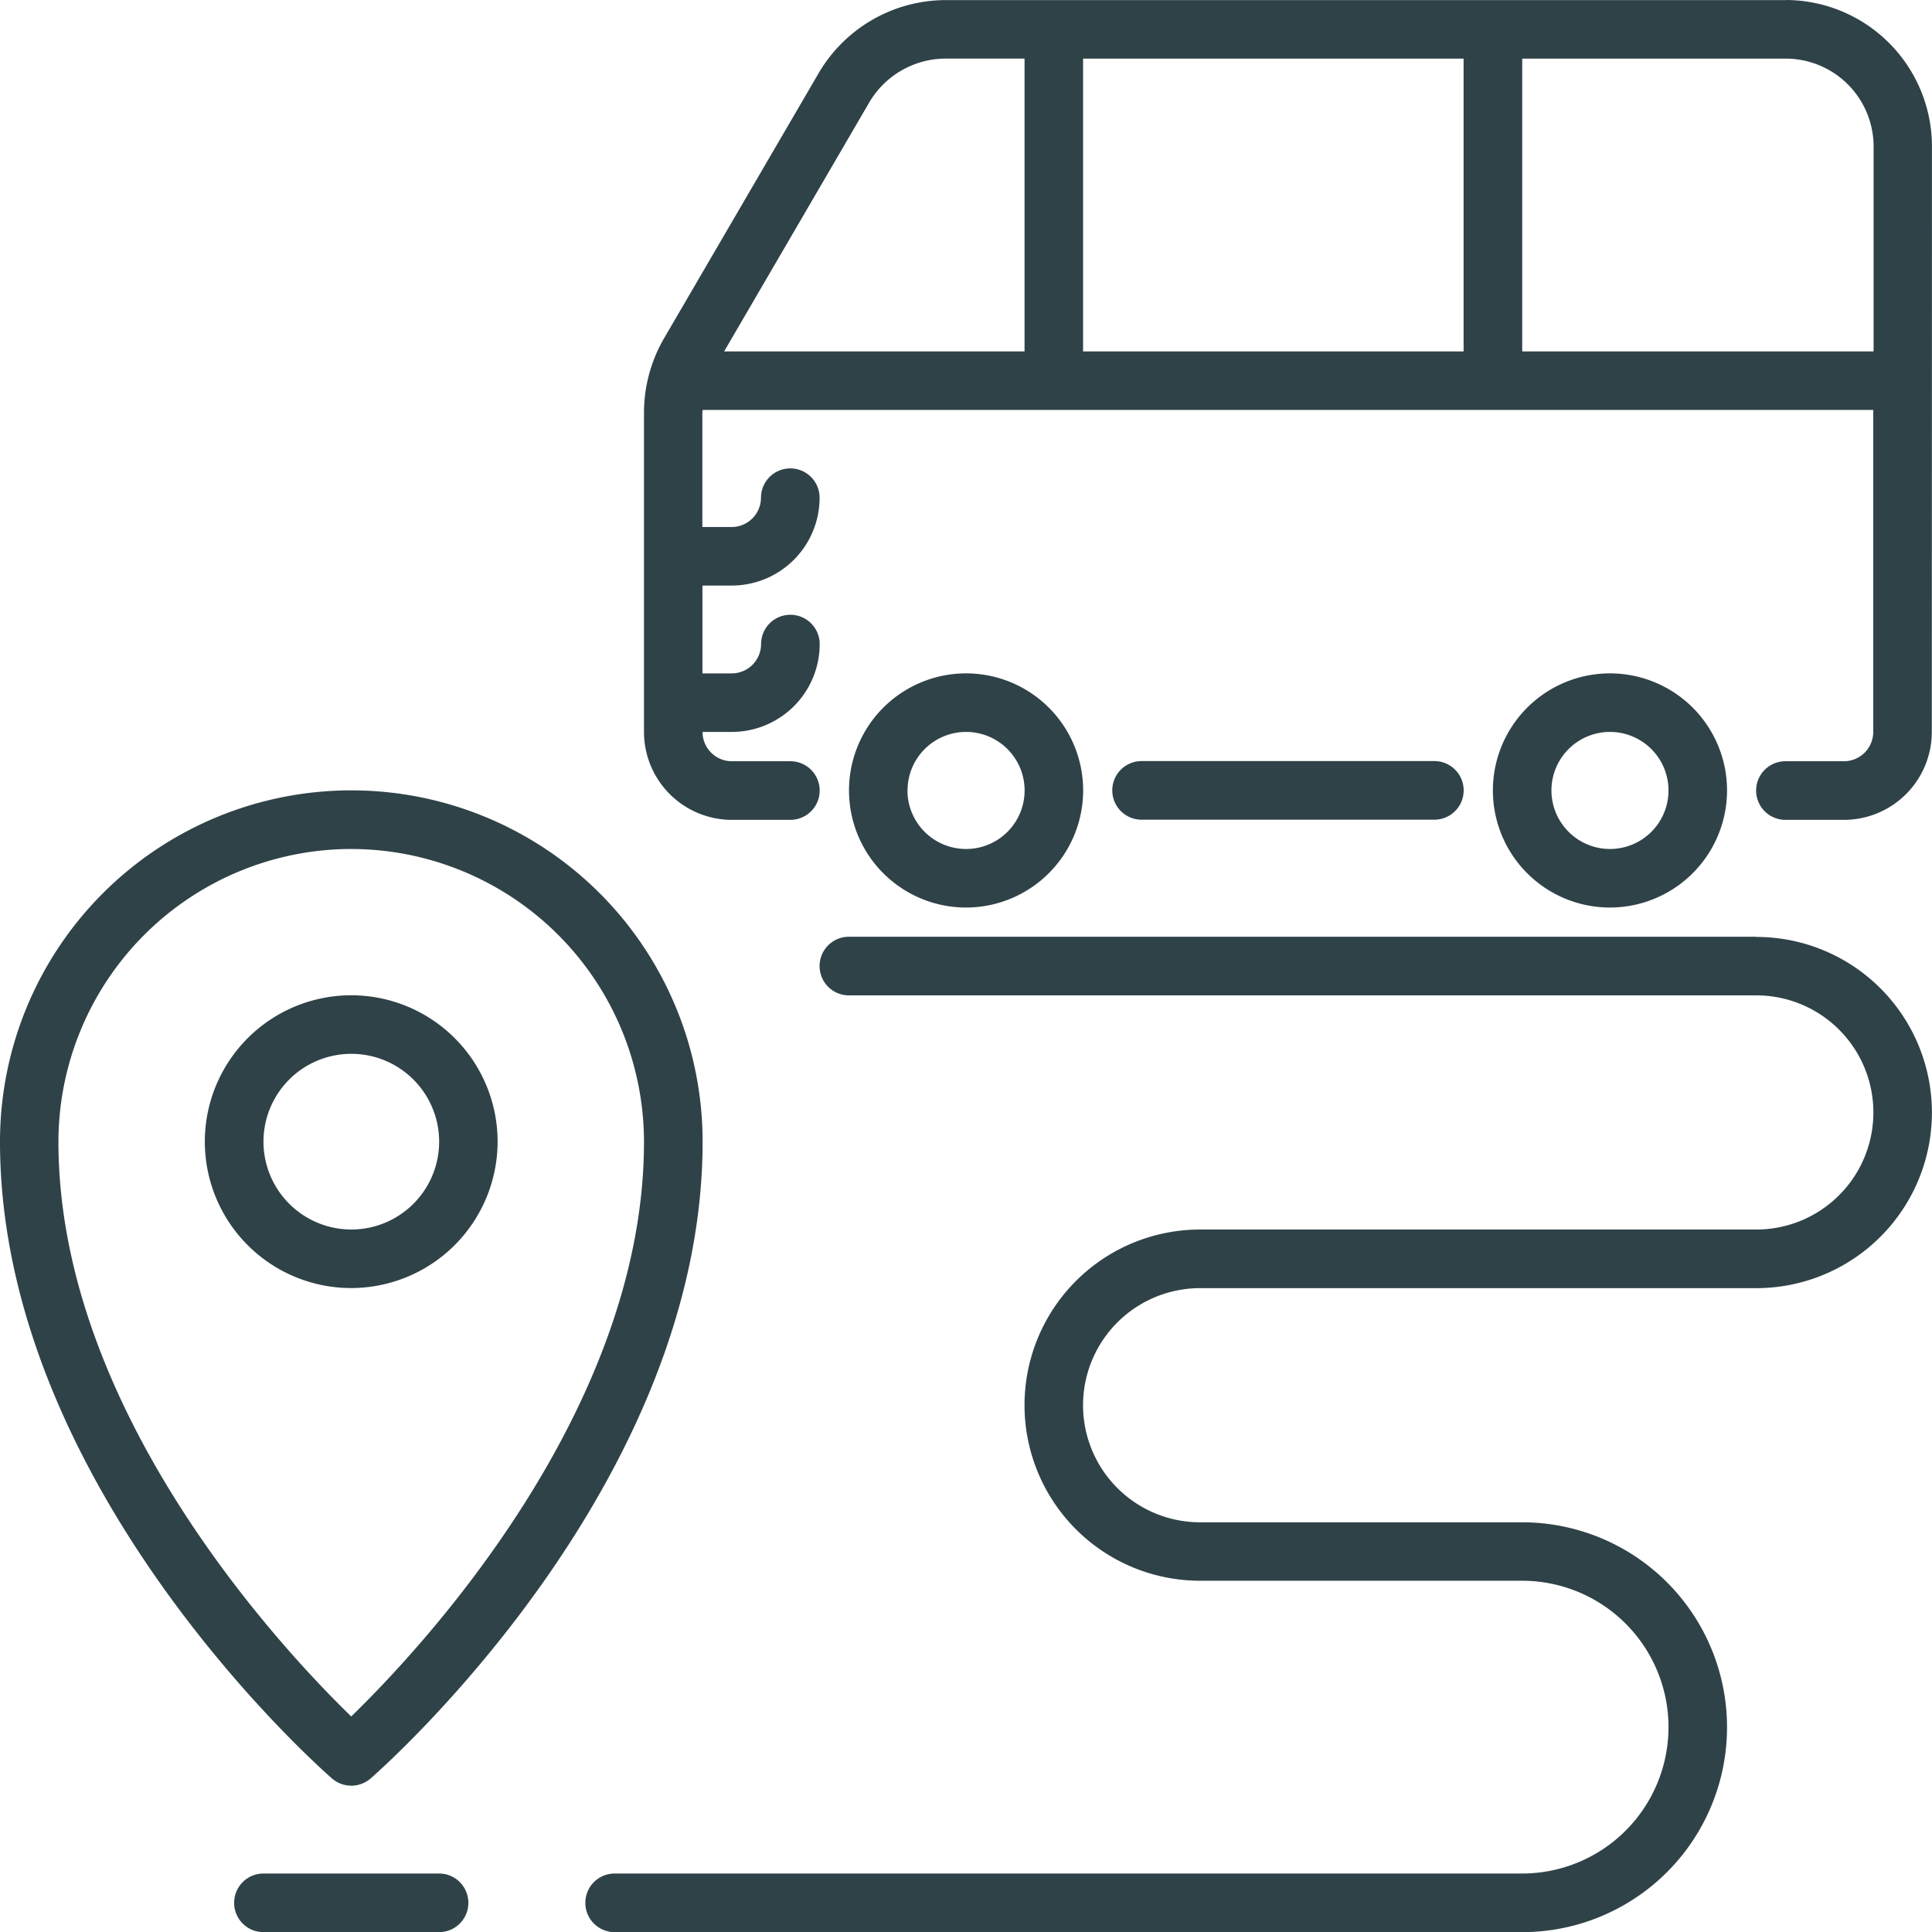 <?xml version="1.0" encoding="UTF-8"?> <svg xmlns="http://www.w3.org/2000/svg" id="Raggruppa_1911" data-name="Raggruppa 1911" width="108.499" height="108.507" viewBox="0 0 108.499 108.507"><path id="Tracciato_106" data-name="Tracciato 106" d="M75.029,43.566a1.646,1.646,0,1,0,0-3.292H58.587a1.646,1.646,0,1,0,0,3.292Z" transform="translate(5.523 2.467)" fill="#2f4248"></path><path id="Tracciato_107" data-name="Tracciato 107" d="M98.839,4.169H51.655a8.285,8.285,0,0,0-7.106,4.073L35.828,23.2a8.327,8.327,0,0,0-1.105,4.124V45.273a4.938,4.938,0,0,0,4.933,4.933h3.287a1.646,1.646,0,1,0,0-3.292H39.657a1.647,1.647,0,0,1-1.646-1.646h1.646a4.938,4.938,0,0,0,4.933-4.933,1.646,1.646,0,0,0-3.292,0,1.65,1.65,0,0,1-1.646,1.646H38.006V37.048h1.646a4.938,4.938,0,0,0,4.933-4.933,1.646,1.646,0,1,0-3.292,0,1.65,1.65,0,0,1-1.646,1.646H38V27.315c0-.046.018-.088.018-.129h65.738V45.268a1.647,1.647,0,0,1-1.646,1.646H98.825a1.646,1.646,0,1,0,0,3.292h3.287a4.938,4.938,0,0,0,4.933-4.933l.009-32.888a8.232,8.232,0,0,0-8.221-8.221ZM39.227,23.893,47.383,9.9a4.992,4.992,0,0,1,4.272-2.446h4.439V23.9H39.222Zm20.154,0V7.456H80.751V23.9H59.381Zm24.662,0V7.456h14.8a4.938,4.938,0,0,1,4.933,4.933V23.9H84.043Z" transform="translate(1.443 -4.164)" fill="#2f4248"></path><path id="Tracciato_108" data-name="Tracciato 108" d="M57.6,42.688a6.575,6.575,0,1,0-6.575,6.575A6.583,6.583,0,0,0,57.6,42.688Zm-9.862,0a3.287,3.287,0,1,1,3.287,3.287A3.291,3.291,0,0,1,47.733,42.688Z" transform="translate(3.229 1.703)" fill="#2f4248"></path><path id="Tracciato_109" data-name="Tracciato 109" d="M88.149,42.688a6.575,6.575,0,1,0-6.575,6.575A6.583,6.583,0,0,0,88.149,42.688Zm-9.862,0a3.287,3.287,0,1,1,3.287,3.287A3.291,3.291,0,0,1,78.287,42.688Z" transform="translate(8.84 1.703)" fill="#2f4248"></path><path id="Tracciato_110" data-name="Tracciato 110" d="M22.815,97.157a1.656,1.656,0,0,0,2.164,0c.763-.666,18.647-16.483,18.647-35.764a19.729,19.729,0,0,0-39.458,0c0,19.28,17.884,35.1,18.647,35.764Zm1.077-52.2A16.459,16.459,0,0,1,40.334,61.4c0,15.157-12.618,28.56-16.442,32.273C20.073,89.963,7.45,76.554,7.45,61.4A16.462,16.462,0,0,1,23.892,44.956Z" transform="translate(-4.168 2.722)" fill="#2f4248"></path><path id="Tracciato_111" data-name="Tracciato 111" d="M30.328,59.607a8.221,8.221,0,1,0-8.221,8.221,8.232,8.232,0,0,0,8.221-8.221Zm-13.149,0a4.933,4.933,0,1,1,4.933,4.933A4.938,4.938,0,0,1,17.179,59.607Z" transform="translate(-2.383 4.508)" fill="#2f4248"></path><path id="Tracciato_112" data-name="Tracciato 112" d="M26.785,93.055H16.923a1.646,1.646,0,0,0,0,3.292h9.862a1.646,1.646,0,0,0,0-3.292Z" transform="translate(-2.128 12.16)" fill="#2f4248"></path><path id="Tracciato_113" data-name="Tracciato 113" d="M97.7,48.609H46.741a1.646,1.646,0,0,0,0,3.292H97.7a6.575,6.575,0,0,1,0,13.15H66.466a9.862,9.862,0,1,0,0,19.724H84.548a8.221,8.221,0,1,1,0,16.442H33.586a1.646,1.646,0,1,0,0,3.292H84.548a11.508,11.508,0,0,0,0-23.016H66.466a6.575,6.575,0,1,1,0-13.15H97.7a9.862,9.862,0,0,0,0-19.724Z" transform="translate(0.932 3.998)" fill="#2f4248"></path></svg> 